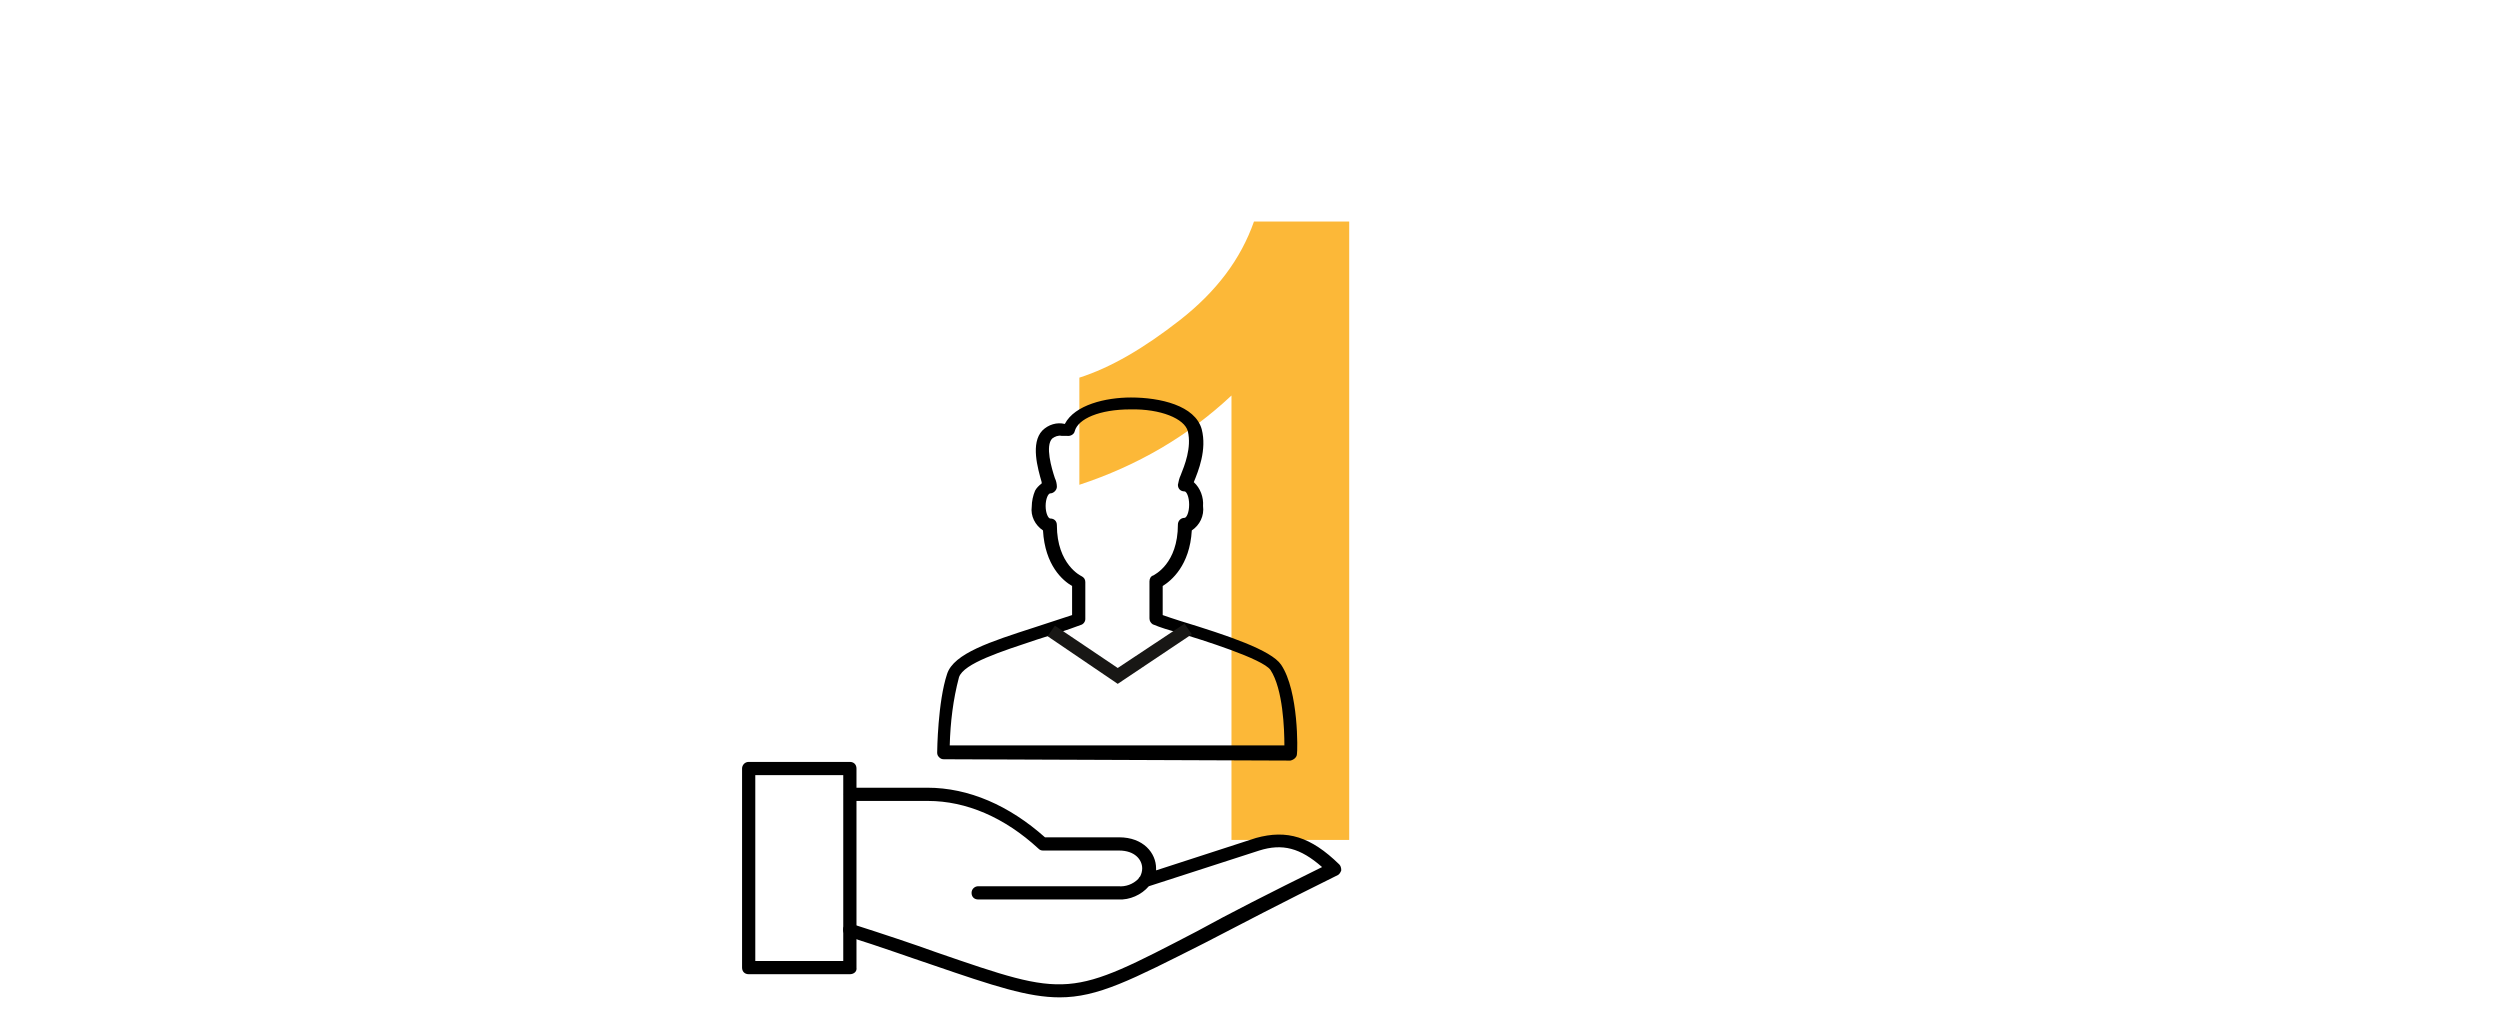 <?xml version="1.0" encoding="UTF-8"?>
<svg xmlns="http://www.w3.org/2000/svg" viewBox="0 0 378 155" xml:space="preserve">
  <g>
    <path d="M204 127h-17.8V59.8c-6.5 6.1-14.2 10.6-23 13.5V57.1c4.7-1.5 9.7-4.4 15.2-8.7 5.5-4.3 9.2-9.2 11.2-14.9H204V127z" fill="#fcb838"></path>
  </g>
  <path d="M128.5 147.3h-15.3c-.6 0-1-.4-1-1v-30.1c0-.5.4-1 1-1h15.3c.6 0 1 .4 1 1v30.1c.1.6-.4 1-1 1zm-14.3-2h13.3v-28.1h-13.3v28.1z"></path>
  <path d="M160.2 150.8c-4.7 0-9.9-1.7-19.2-4.9-3.6-1.2-7.7-2.7-12.8-4.3-.5-.2-.8-.7-.7-1.2v-.1c.2-.5.7-.8 1.3-.6 5 1.6 9.2 3 12.8 4.3 20 6.9 20 6.9 39.4-3.2 4.9-2.7 11-5.8 18.9-9.7-3.3-2.9-6-3.6-9.5-2.5l-16.7 5.4c-1.1 1.3-2.9 2.1-4.6 2h-21.2c-.6 0-1-.4-1-1s.5-1 1-1h21.2c1.1.1 2.2-.3 3-1.1.1-.2.2-.3.3-.4.2-.4.3-.8.3-1.2 0-1.3-1.1-2.7-3.5-2.7h-11.5c-.3 0-.5-.1-.7-.3-5.1-4.7-10.9-7.2-16.7-7.2h-11.7c-.6 0-1-.4-1-1s.5-1 1-1h11.6c6.3 0 12.4 2.7 17.8 7.5h11.2c3.7 0 5.6 2.4 5.6 4.7v.3l15.1-4.9c4.7-1.3 8.3-.2 12.6 4 .2.2.3.5.3.9-.1.3-.3.6-.5.7-8.5 4.2-15 7.6-20.2 10.3-11.1 5.6-16.1 8.2-21.9 8.2zM142.7 114.8c-.3 0-.5-.1-.7-.3-.2-.2-.3-.4-.3-.7 0-.3.1-7.7 1.5-11.9 1-3.1 6.6-4.9 13.1-7 1.9-.6 3.9-1.3 5.8-1.9v-4.4c-1.4-.8-4.1-3.1-4.4-8.4-1.2-.8-1.9-2.2-1.7-3.6 0-.8.2-1.7.5-2.4.2-.4.6-.8 1-1.1v-.2c-.6-2.1-1.7-5.9.1-7.8.9-.9 2.2-1.3 3.4-1 1.5-2.9 6.2-4 10-4 4.4 0 9.7 1.2 10.7 4.8.8 3.1-.5 6.3-1.2 8 1 .9 1.5 2.3 1.4 3.6.2 1.5-.5 2.9-1.7 3.7-.3 5.3-3.1 7.6-4.4 8.4V93c.6.2 1.7.6 2.7.9 7.2 2.2 13.7 4.4 15.2 6.6 2.7 4 2.5 13.1 2.4 13.5 0 .5-.5.9-1 1l-52.4-.2zm52.6-1zm-34.8-47.9c-.5-.1-1 .1-1.4.4-1.1 1.1-.1 4.5.4 6 .2.4.3.9.3 1.3 0 .5-.5 1-1 1-.3 0-.7.8-.7 1.9s.4 1.9.7 1.9c.6 0 1 .4 1 1 0 6 3.7 7.7 3.7 7.7.4.2.6.5.6.9v5.6c0 .4-.3.8-.7.9-2.1.8-4.4 1.5-6.6 2.2-5.4 1.8-11.1 3.6-11.8 5.7-.9 3.4-1.3 6.8-1.4 10.3h50.6c0-2.4-.2-8.5-2.1-11.4-1.2-1.7-10.2-4.5-14.1-5.7-1.2-.3-2.5-.7-3.7-1.2-.3-.2-.5-.5-.5-.9v-5.6c0-.4.2-.8.6-.9.1-.1 3.7-1.7 3.7-7.7 0-.5.4-1 1-1 .3 0 .7-.8.7-2s-.4-2-.7-2c-.6 0-1-.4-1-1 .1-.5.2-1 .4-1.4.6-1.5 1.7-4.2 1.1-6.7-.5-1.9-4.1-3.4-8.7-3.3-4.6 0-7.9 1.4-8.4 3.3-.1.5-.7.8-1.2.7h-.8zm14.4 27.7z"></path>
  <path d="m169 103.4-10.6-7.2 1.1-1.6 9.5 6.4 10.1-6.7 1.1 1.6z" fill="#181715"></path>
</svg>

